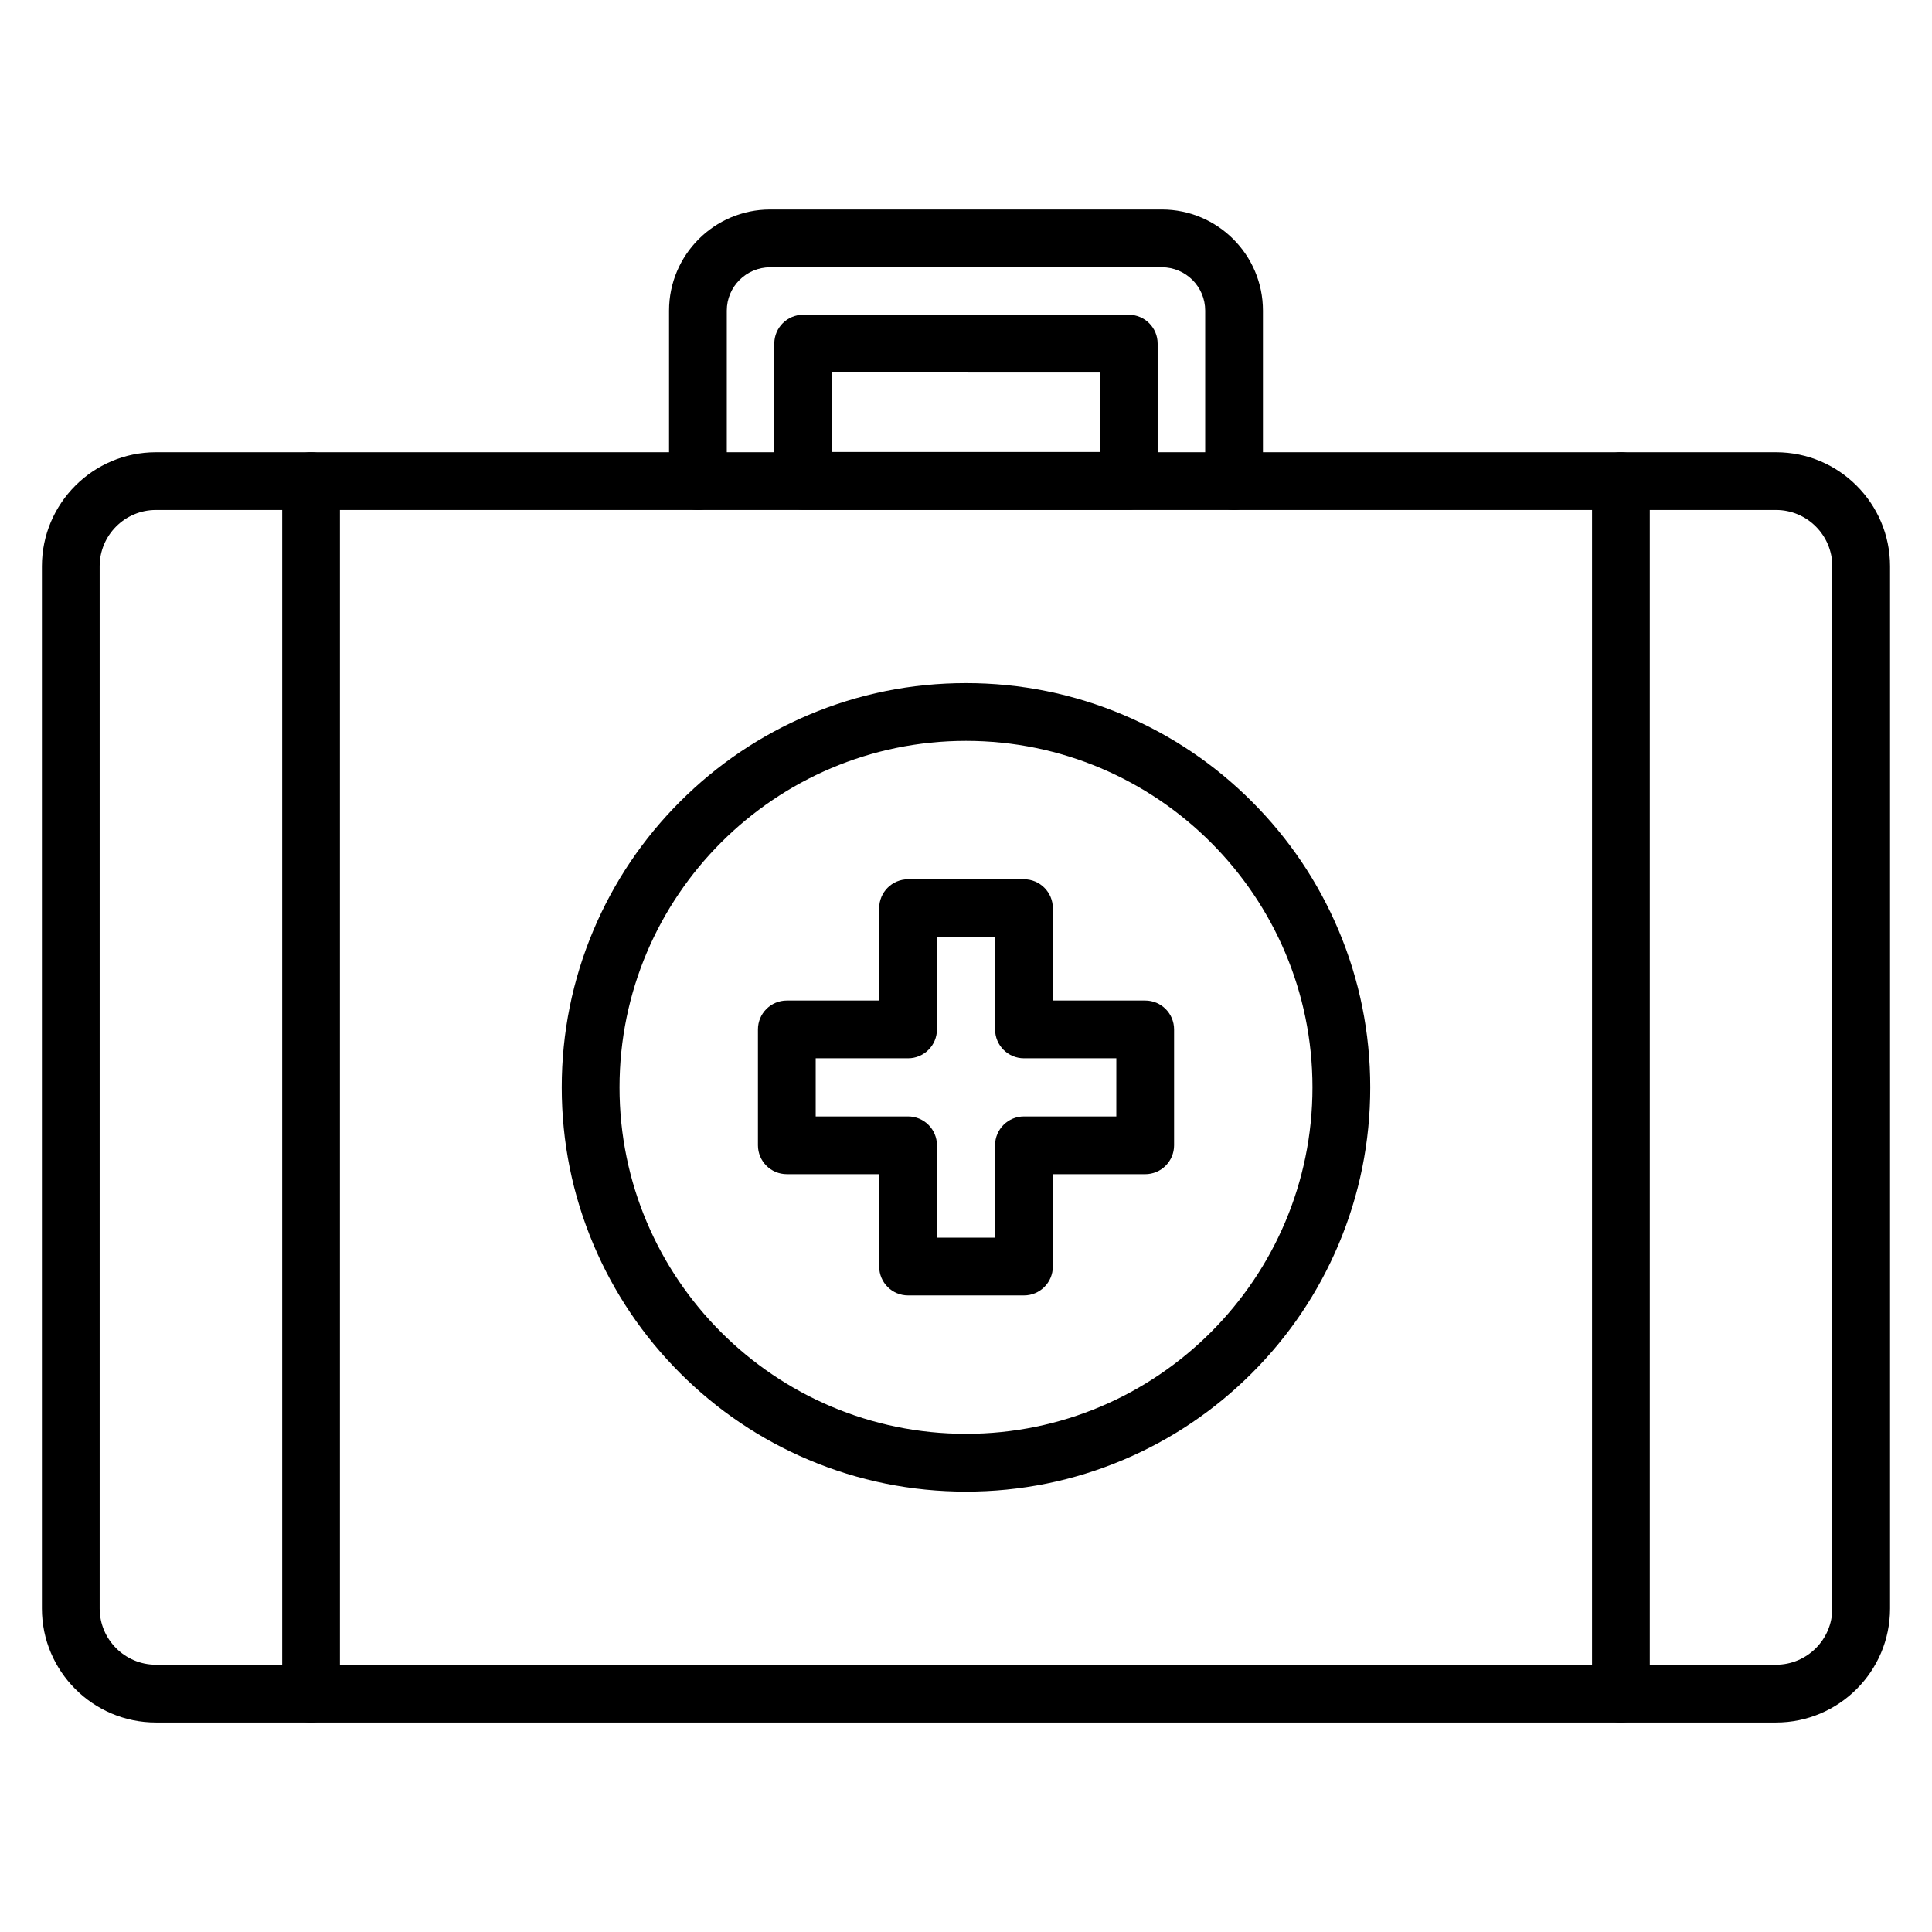 <?xml version="1.0" encoding="UTF-8"?>
<!-- Uploaded to: ICON Repo, www.svgrepo.com, Generator: ICON Repo Mixer Tools -->
<svg fill="#000000" width="800px" height="800px" version="1.1" viewBox="144 144 512 512" xmlns="http://www.w3.org/2000/svg">
 <g>
  <path d="m614.67 600.48h-429.35c-16.66 0-30.215-13.555-30.215-30.215v-276.2c0-16.66 13.555-30.215 30.215-30.215h429.35c16.66 0 30.215 13.555 30.215 30.215v276.2c0 16.66-13.555 30.215-30.215 30.215zm-429.35-321.33c-8.219 0-14.91 6.688-14.91 14.91v276.2c0 8.219 6.691 14.91 14.91 14.91h429.35c8.219 0 14.91-6.691 14.91-14.91v-276.2c0-8.219-6.691-14.91-14.91-14.91z"/>
  <path d="m400 539.29c-14.457 0-28.488-2.836-41.703-8.422-12.758-5.394-24.211-13.117-34.047-22.957-9.836-9.836-17.559-21.289-22.957-34.047-5.59-13.211-8.422-27.242-8.422-41.703s2.836-28.488 8.422-41.703c5.394-12.758 13.117-24.211 22.957-34.047 9.836-9.836 21.289-17.559 34.047-22.957 13.211-5.59 27.242-8.422 41.703-8.422 14.457 0 28.488 2.836 41.703 8.422 12.758 5.394 24.211 13.117 34.047 22.957 9.836 9.836 17.559 21.289 22.957 34.047 5.59 13.211 8.422 27.242 8.422 41.703s-2.836 28.488-8.422 41.703c-5.394 12.758-13.117 24.215-22.957 34.047-9.836 9.836-21.289 17.559-34.047 22.957-13.219 5.59-27.246 8.422-41.703 8.422zm0-198.95c-50.629 0-91.82 41.191-91.82 91.82-0.004 50.629 41.188 91.82 91.82 91.82 50.629 0 91.82-41.191 91.82-91.82s-41.191-91.82-91.82-91.82z"/>
  <path d="m415.36 487.3h-30.715c-4.227 0-7.652-3.426-7.652-7.652v-24.48h-24.48c-4.227 0-7.652-3.426-7.652-7.652v-30.711c0-4.227 3.426-7.652 7.652-7.652h24.48v-24.48c0-4.227 3.426-7.652 7.652-7.652h30.715c4.227 0 7.652 3.426 7.652 7.652v24.48h24.48c4.227 0 7.652 3.426 7.652 7.652v30.715c0 4.227-3.426 7.652-7.652 7.652h-24.48v24.48c0 4.223-3.426 7.648-7.652 7.648zm-23.062-15.305h15.406v-24.48c0-4.227 3.426-7.652 7.652-7.652h24.48l0.004-15.406h-24.48c-4.227 0-7.652-3.426-7.652-7.652v-24.48h-15.406v24.48c0 4.227-3.426 7.652-7.652 7.652h-24.48v15.406h24.48c4.227 0 7.652 3.426 7.652 7.652z"/>
  <path d="m226.43 600.48c-4.227 0-7.652-3.426-7.652-7.652v-321.33c0-4.227 3.426-7.652 7.652-7.652 4.227 0 7.652 3.426 7.652 7.652v321.33c0 4.223-3.43 7.652-7.652 7.652z"/>
  <path d="m573.56 600.48c-4.227 0-7.652-3.426-7.652-7.652v-321.33c0-4.227 3.426-7.652 7.652-7.652s7.652 3.426 7.652 7.652v321.33c0.004 4.223-3.426 7.652-7.652 7.652z"/>
  <path d="m471.04 279.15c-4.227 0-7.652-3.426-7.652-7.652v-45.191c0-6.328-5.148-11.48-11.48-11.48l-103.82 0.004c-6.328 0-11.48 5.148-11.48 11.48v45.188c0 4.227-3.426 7.652-7.652 7.652-4.227 0-7.652-3.426-7.652-7.652v-45.191c0-14.77 12.016-26.785 26.785-26.785h103.82c14.77 0 26.785 12.016 26.785 26.785v45.191c0 4.227-3.426 7.652-7.652 7.652z"/>
  <path d="m443.14 279.09h-86.293c-4.227 0-7.652-3.426-7.652-7.652v-36.371c0-4.227 3.426-7.652 7.652-7.652h86.289c4.227 0 7.652 3.426 7.652 7.652v36.371c0.004 4.227-3.422 7.652-7.648 7.652zm-78.641-15.305h70.984v-21.062l-70.984-0.004z"/>
 </g>
</svg>